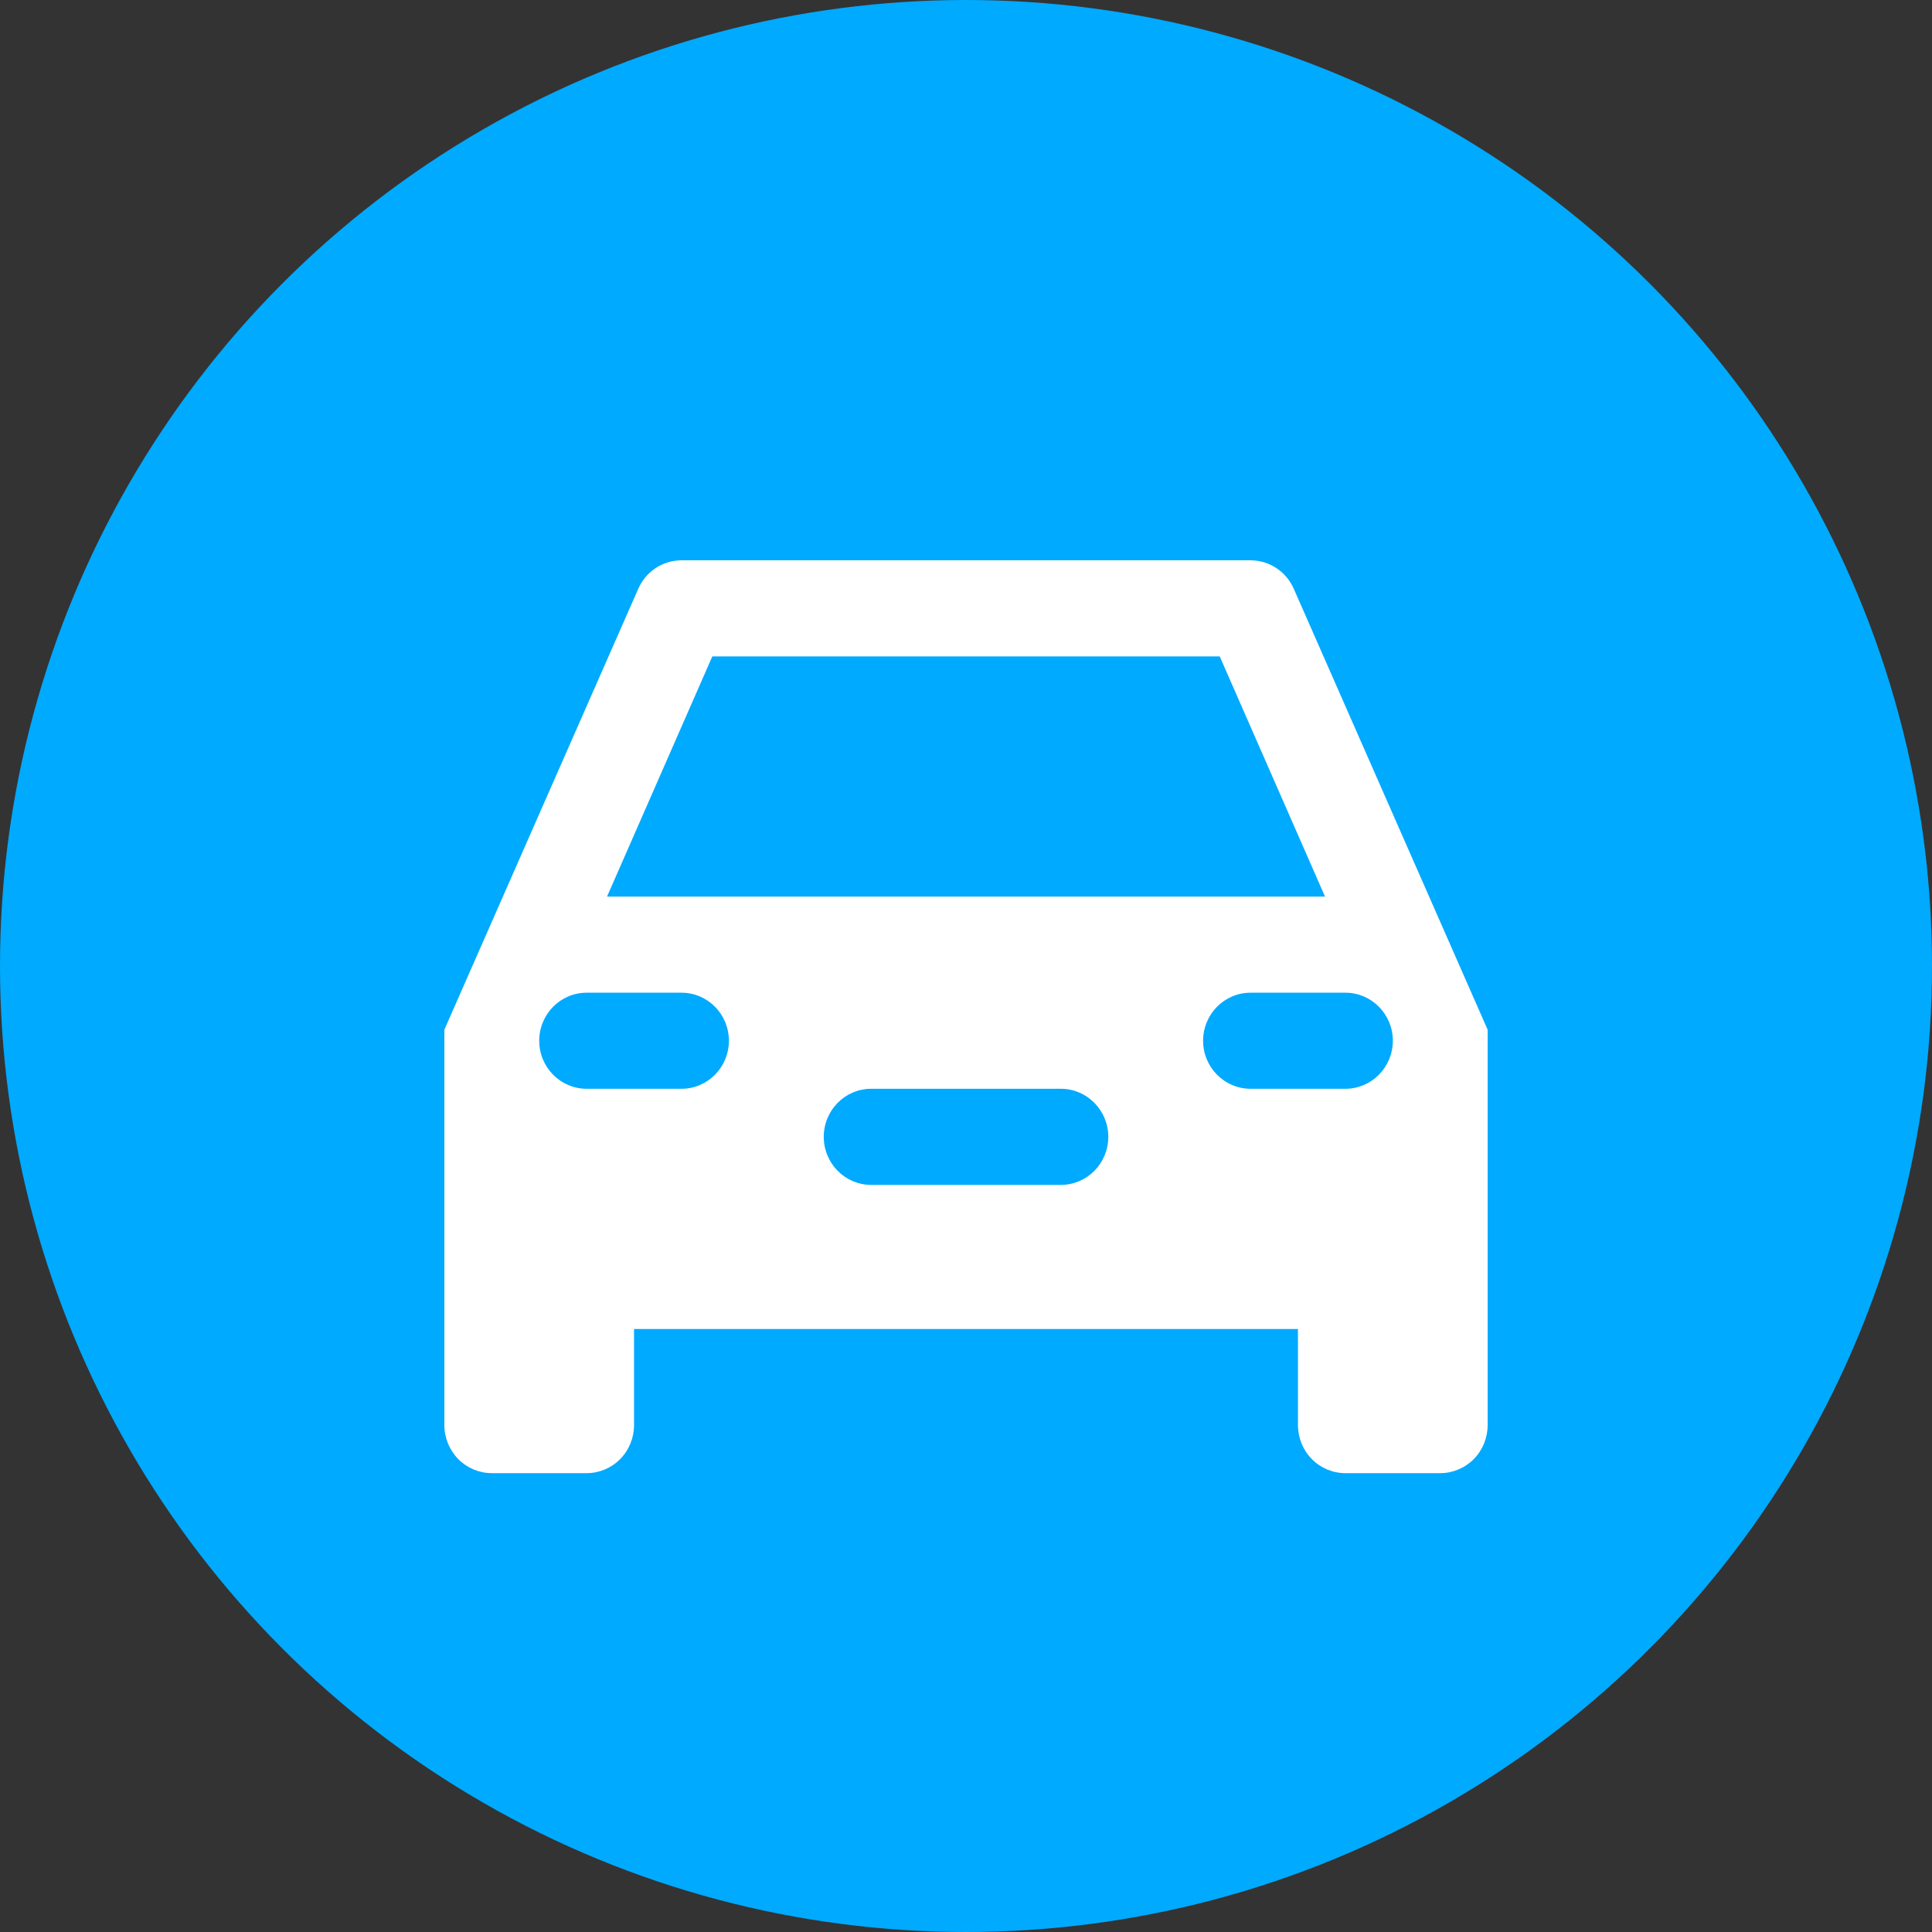<?xml version="1.0" encoding="UTF-8"?> <svg xmlns="http://www.w3.org/2000/svg" width="40" height="40" viewBox="0 0 40 40" fill="none"><rect x="0" y="0" width="40" height="40" fill="#333333" stroke="none"/><circle cx="20" cy="20" r="20" fill="#00AAFF"></circle><path d="M14.109 11.6H25.891C26.08 11.601 26.265 11.656 26.423 11.76C26.582 11.864 26.707 12.012 26.785 12.187L30.8 21.319V29.505C30.8 29.769 30.697 30.022 30.513 30.209C30.328 30.395 30.079 30.5 29.818 30.5H27.855C27.594 30.5 27.345 30.395 27.16 30.209C26.976 30.022 26.873 29.769 26.873 29.505V27.516H13.127V29.505C13.127 29.769 13.024 30.022 12.84 30.209C12.656 30.395 12.406 30.5 12.146 30.5H10.182C9.922 30.5 9.672 30.395 9.488 30.209C9.304 30.022 9.2 29.769 9.2 29.505V21.319L13.216 12.187C13.293 12.012 13.419 11.864 13.577 11.76C13.736 11.656 13.92 11.601 14.109 11.6ZM14.748 13.59L12.568 18.563H27.433L25.253 13.59H14.748ZM18.037 22.542C17.494 22.542 17.055 22.988 17.055 23.537C17.055 24.086 17.494 24.532 18.037 24.532H21.964C22.506 24.532 22.946 24.086 22.946 23.537C22.946 22.988 22.506 22.542 21.964 22.542H18.037ZM11.164 21.547C11.164 22.097 11.603 22.542 12.146 22.542H14.109C14.652 22.542 15.091 22.097 15.091 21.547C15.091 20.998 14.652 20.553 14.109 20.553H12.146C11.603 20.553 11.164 20.998 11.164 21.547ZM25.891 20.553C25.349 20.553 24.909 20.998 24.909 21.547C24.909 22.097 25.349 22.542 25.891 22.542H27.855C28.397 22.542 28.837 22.097 28.837 21.547C28.837 20.998 28.397 20.553 27.855 20.553H25.891Z" fill="white"></path></svg> 